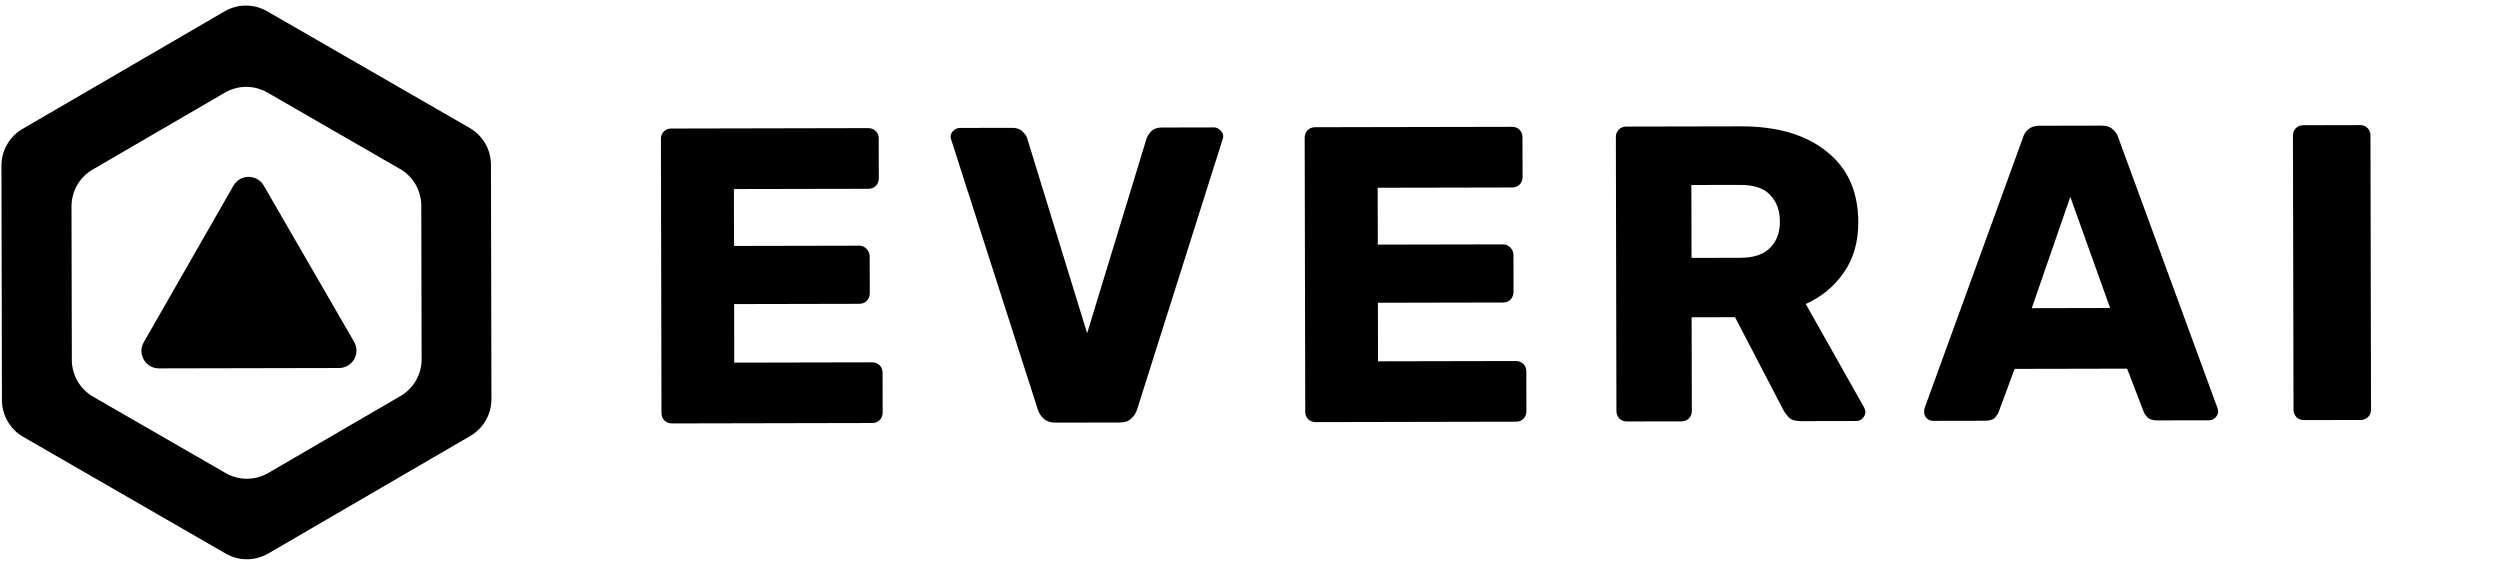 <svg width="133" height="30" viewBox="0 0 133 30" fill="none" xmlns="http://www.w3.org/2000/svg">
<path d="M35.752 22.526C35.588 22.526 35.453 22.474 35.348 22.37C35.243 22.265 35.191 22.131 35.191 21.967L35.161 7.399C35.16 7.235 35.212 7.1 35.317 6.995C35.421 6.89 35.556 6.838 35.72 6.838L46.186 6.816C46.351 6.816 46.485 6.868 46.59 6.972C46.695 7.077 46.748 7.211 46.748 7.375L46.752 9.482C46.752 9.647 46.7 9.781 46.596 9.886C46.492 9.991 46.357 10.043 46.193 10.044L39.044 10.058L39.05 13.084L45.706 13.07C45.87 13.07 46.005 13.129 46.11 13.249C46.215 13.353 46.267 13.487 46.267 13.652L46.272 15.602C46.272 15.751 46.22 15.886 46.115 16.005C46.011 16.11 45.877 16.163 45.712 16.163L39.056 16.177L39.062 19.292L46.391 19.277C46.555 19.277 46.69 19.329 46.795 19.433C46.9 19.537 46.952 19.672 46.953 19.836L46.957 21.943C46.957 22.107 46.905 22.242 46.801 22.346C46.696 22.451 46.562 22.504 46.398 22.504L35.752 22.526ZM56.142 22.484C55.888 22.485 55.686 22.418 55.536 22.284C55.386 22.15 55.281 21.993 55.221 21.814L50.62 7.48C50.59 7.405 50.575 7.338 50.575 7.278C50.575 7.158 50.619 7.054 50.709 6.964C50.813 6.859 50.932 6.807 51.067 6.806L53.846 6.801C54.085 6.8 54.272 6.867 54.407 7.001C54.541 7.135 54.624 7.262 54.654 7.382L57.835 17.73L60.997 7.369C61.041 7.249 61.123 7.122 61.242 6.987C61.377 6.853 61.563 6.785 61.802 6.785L64.581 6.779C64.716 6.779 64.828 6.831 64.918 6.935C65.022 7.024 65.075 7.129 65.075 7.248C65.075 7.308 65.061 7.376 65.031 7.45L60.488 21.803C60.429 21.983 60.324 22.14 60.175 22.274C60.041 22.409 59.84 22.477 59.571 22.477L56.142 22.484ZM70 22.456C69.836 22.456 69.701 22.404 69.596 22.3C69.492 22.196 69.439 22.061 69.439 21.897L69.409 7.329C69.409 7.165 69.461 7.03 69.565 6.926C69.669 6.821 69.804 6.768 69.968 6.768L80.434 6.747C80.599 6.746 80.734 6.798 80.838 6.903C80.943 7.007 80.996 7.141 80.996 7.306L81 9.412C81.001 9.577 80.949 9.711 80.844 9.816C80.74 9.921 80.605 9.974 80.441 9.974L73.292 9.988L73.298 13.014L79.954 13.001C80.118 13 80.253 13.06 80.358 13.179C80.463 13.283 80.515 13.418 80.516 13.582L80.52 15.532C80.52 15.681 80.468 15.816 80.364 15.936C80.259 16.04 80.125 16.093 79.96 16.093L73.304 16.107L73.311 19.222L80.639 19.207C80.803 19.207 80.938 19.259 81.043 19.363C81.148 19.468 81.2 19.602 81.201 19.766L81.205 21.873C81.205 22.037 81.153 22.172 81.049 22.277C80.945 22.382 80.81 22.434 80.646 22.434L70 22.456ZM86.555 22.422C86.391 22.423 86.256 22.371 86.151 22.266C86.047 22.162 85.994 22.028 85.994 21.863L85.964 7.296C85.964 7.131 86.016 6.997 86.12 6.892C86.225 6.787 86.359 6.735 86.523 6.734L92.619 6.722C94.547 6.718 96.064 7.163 97.172 8.057C98.294 8.936 98.857 10.19 98.86 11.819C98.862 12.88 98.603 13.777 98.081 14.51C97.575 15.243 96.903 15.797 96.067 16.173L99.172 21.68C99.217 21.769 99.239 21.851 99.239 21.926C99.24 22.046 99.188 22.158 99.083 22.262C98.994 22.352 98.882 22.397 98.747 22.398L95.789 22.404C95.505 22.404 95.296 22.337 95.161 22.203C95.026 22.054 94.929 21.92 94.869 21.8L92.304 16.875L89.995 16.88L90.005 21.855C90.006 22.02 89.954 22.154 89.849 22.259C89.745 22.364 89.611 22.416 89.446 22.417L86.555 22.422ZM89.989 13.72L92.589 13.714C93.291 13.713 93.814 13.54 94.156 13.196C94.514 12.851 94.693 12.38 94.691 11.783C94.69 11.2 94.517 10.73 94.173 10.372C93.844 10.014 93.313 9.836 92.581 9.837L89.981 9.842L89.989 13.72ZM102.835 22.389C102.716 22.39 102.604 22.345 102.499 22.256C102.409 22.151 102.364 22.039 102.364 21.92C102.364 21.845 102.371 21.778 102.386 21.718L107.623 7.319C107.668 7.154 107.757 7.012 107.891 6.892C108.04 6.758 108.242 6.69 108.496 6.689L111.813 6.683C112.067 6.682 112.261 6.749 112.396 6.883C112.546 7.002 112.643 7.144 112.688 7.308L117.962 21.686C117.992 21.746 118.007 21.813 118.007 21.888C118.007 22.007 117.955 22.119 117.851 22.224C117.761 22.314 117.65 22.359 117.515 22.36L114.758 22.365C114.534 22.366 114.362 22.314 114.243 22.209C114.138 22.09 114.07 21.985 114.04 21.896L113.162 19.612L107.178 19.624L106.331 21.912C106.301 22.001 106.234 22.106 106.129 22.226C106.025 22.331 105.846 22.383 105.592 22.384L102.835 22.389ZM108.09 16.395L112.258 16.386L110.14 10.474L108.09 16.395ZM122.576 22.349C122.412 22.349 122.277 22.297 122.172 22.193C122.068 22.089 122.015 21.954 122.015 21.79L121.985 7.222C121.985 7.058 122.037 6.923 122.141 6.819C122.245 6.714 122.38 6.661 122.544 6.661L125.547 6.655C125.712 6.654 125.846 6.706 125.951 6.811C126.056 6.915 126.108 7.05 126.109 7.214L126.138 21.782C126.139 21.946 126.087 22.081 125.982 22.185C125.878 22.29 125.744 22.343 125.579 22.343L122.576 22.349Z" fill="black"/>
<path fill-rule="evenodd" clip-rule="evenodd" d="M14.213 0.599C13.512 0.195 12.649 0.196 11.949 0.603L1.2 6.857C0.504 7.262 0.076 8.008 0.077 8.814L0.103 21.288C0.104 22.094 0.535 22.838 1.234 23.241L12.008 29.451C12.709 29.855 13.573 29.853 14.272 29.446L25.021 23.192C25.718 22.787 26.145 22.041 26.144 21.235L26.119 8.761C26.117 7.955 25.686 7.211 24.988 6.808L14.213 0.599ZM14.228 4.924C13.527 4.52 12.664 4.521 11.964 4.928L4.927 9.022C4.231 9.428 3.803 10.173 3.804 10.979L3.821 19.15C3.823 19.956 4.254 20.7 4.952 21.103L12.006 25.168C12.707 25.572 13.57 25.57 14.27 25.163L21.307 21.069C22.003 20.664 22.431 19.918 22.43 19.112L22.413 10.941C22.411 10.136 21.98 9.391 21.282 8.989L14.228 4.924Z" fill="black"/>
<path d="M12.421 9.876C12.777 9.255 13.673 9.253 14.031 9.873L18.838 18.184C19.196 18.802 18.75 19.577 18.035 19.578L8.456 19.598C7.741 19.599 7.293 18.827 7.648 18.207L12.421 9.876Z" fill="black"/>
</svg>
